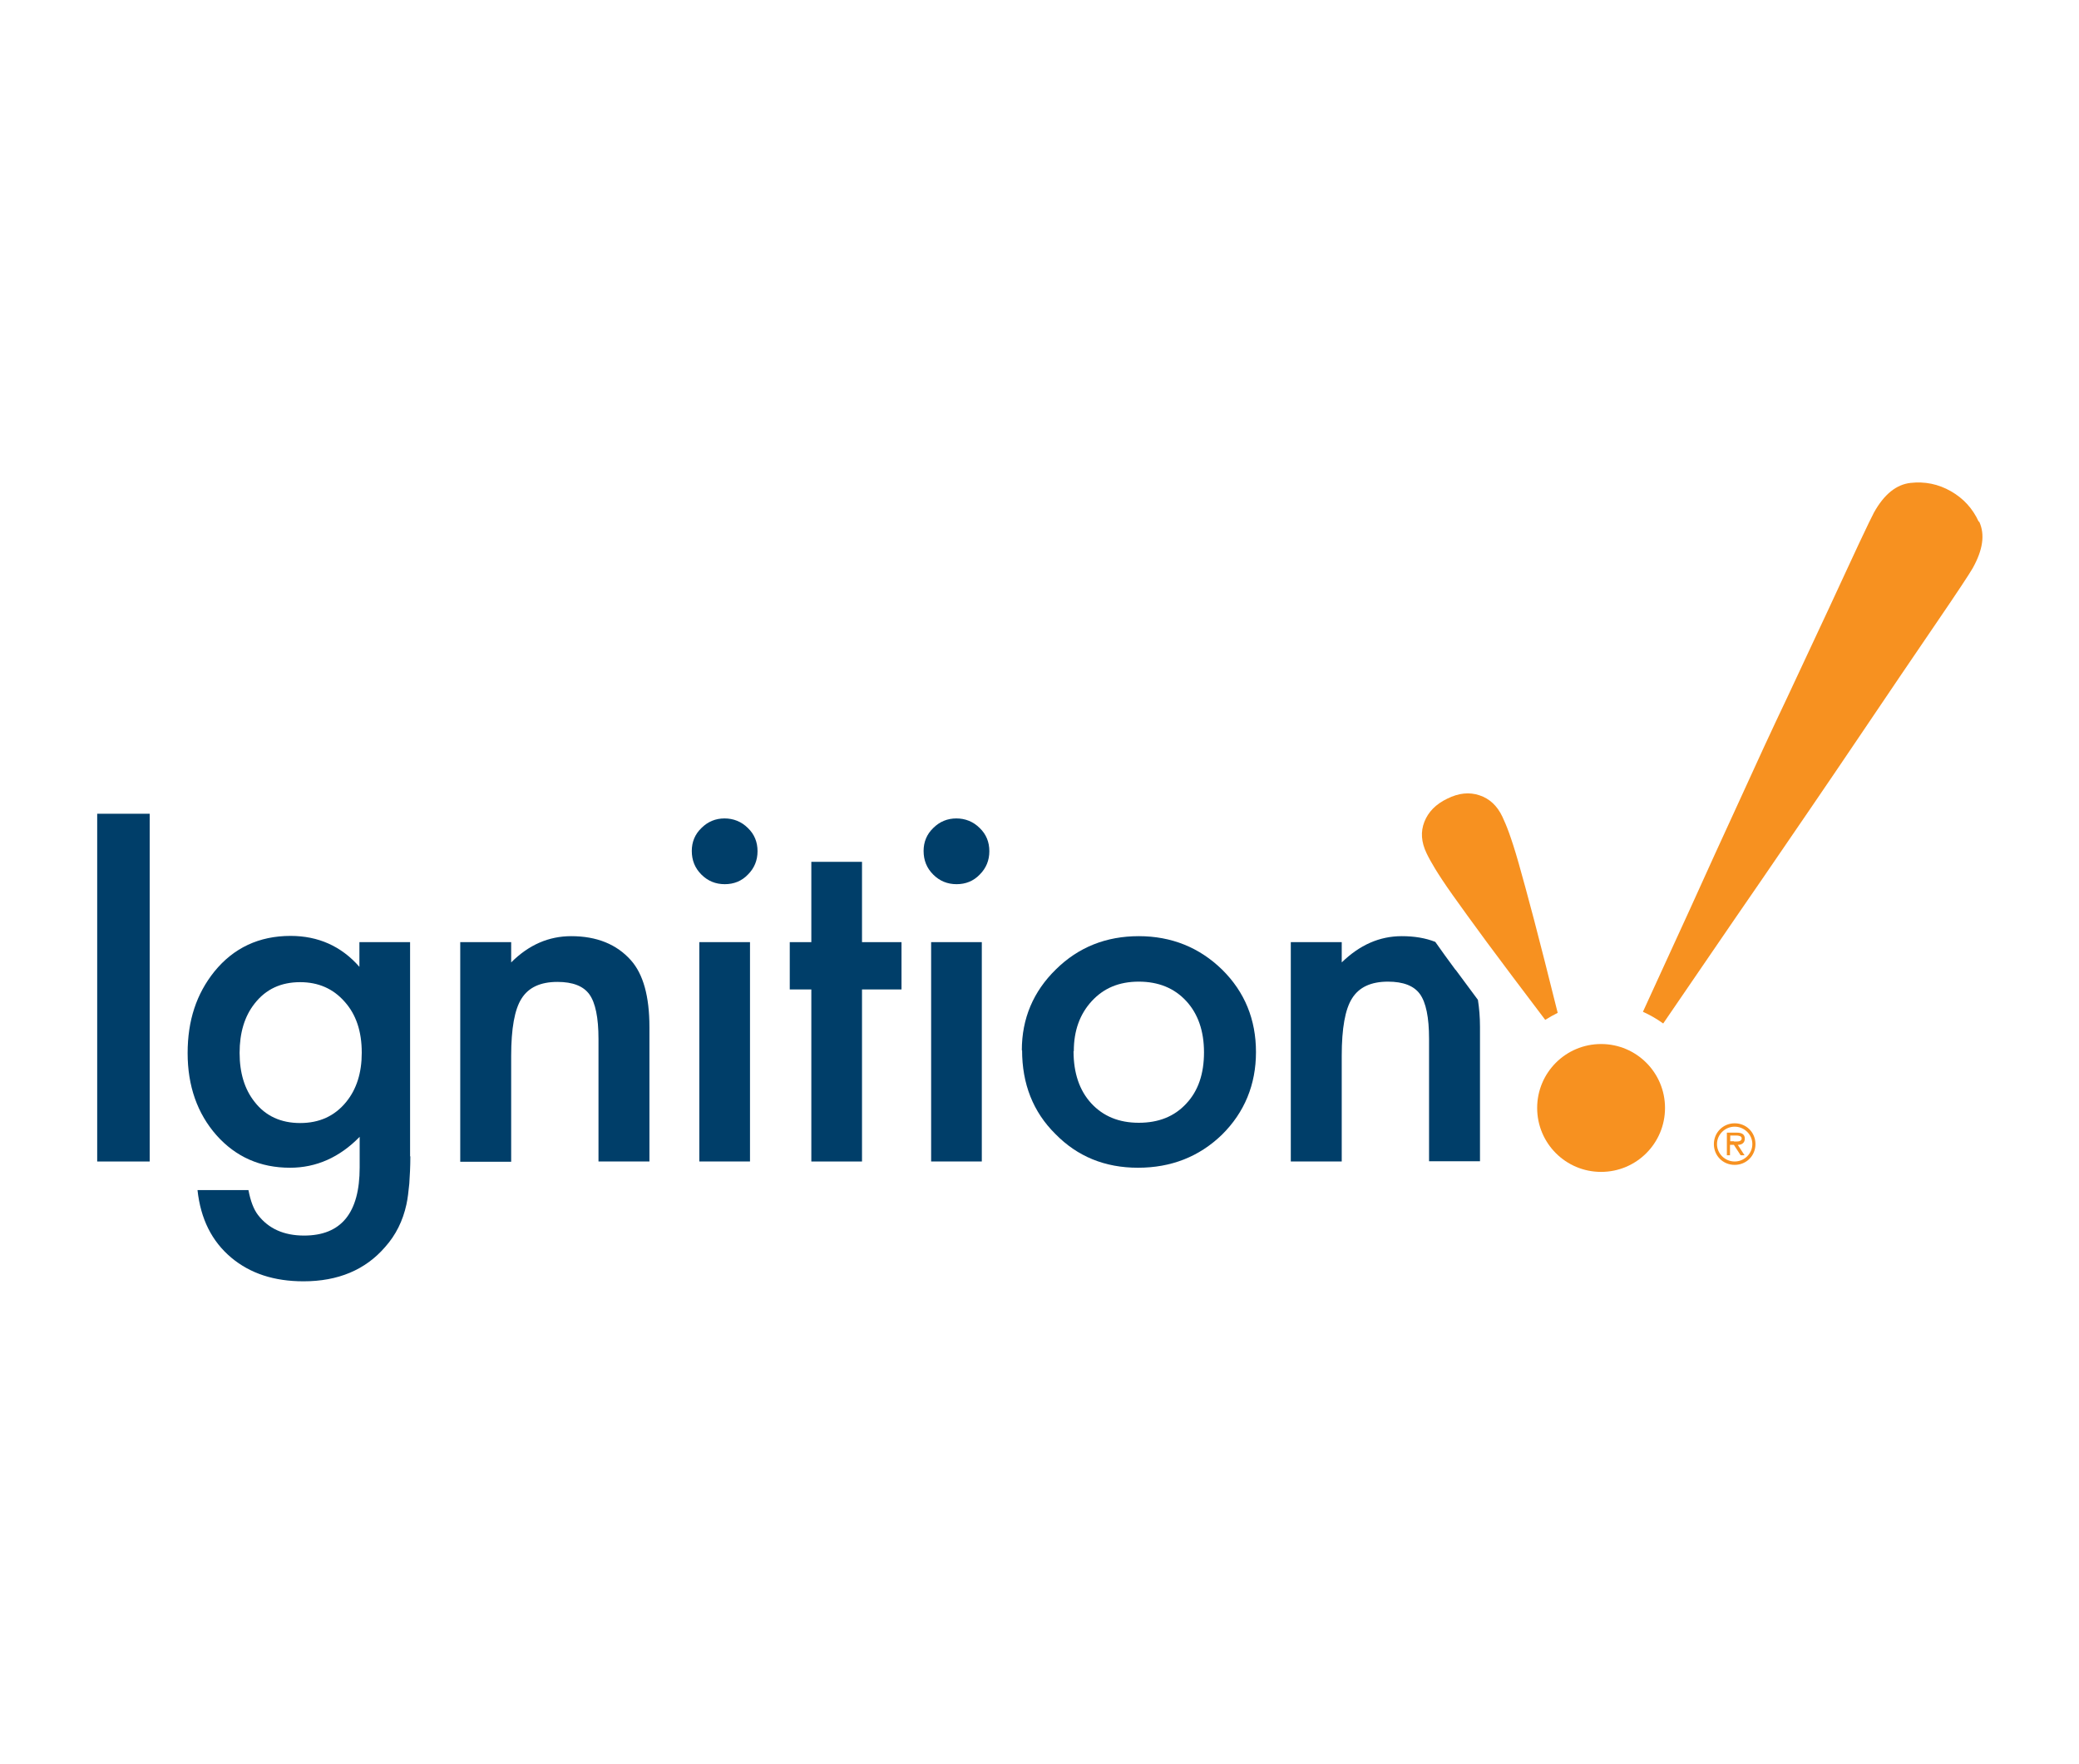 <?xml version="1.0" encoding="UTF-8"?>
<svg id="Layer_1" data-name="Layer 1" xmlns="http://www.w3.org/2000/svg" viewBox="0 0 80 67.87">
  <path d="M5.76,31.31v13.38h-2.02v-13.38h2.02Z" fill="#003e69"/>
  <path d="M15.79,44.49c0,.4-.02.75-.04,1.05-.03.3-.06.57-.11.8-.14.64-.41,1.18-.82,1.64-.76.88-1.81,1.32-3.14,1.32-1.13,0-2.05-.3-2.78-.91-.75-.63-1.18-1.49-1.3-2.6h1.96c.08.42.2.74.37.96.4.52.99.79,1.77.79,1.43,0,2.14-.87,2.14-2.62v-1.18c-.77.79-1.67,1.19-2.68,1.19-1.15,0-2.09-.42-2.83-1.25-.74-.84-1.11-1.9-1.11-3.16s.34-2.28,1.03-3.14c.74-.91,1.72-1.37,2.93-1.37,1.06,0,1.95.39,2.65,1.19v-.95h1.95v8.24h0ZM13.92,40.5c0-.82-.22-1.47-.66-1.96-.44-.5-1.01-.75-1.71-.75-.74,0-1.32.27-1.75.82-.39.49-.58,1.13-.58,1.9s.19,1.4.58,1.89c.42.54,1.01.81,1.75.81s1.33-.27,1.77-.81c.4-.49.6-1.12.6-1.89h0Z" fill="#003e69"/>
  <path d="M17.71,36.25h1.96v.78c.68-.68,1.45-1.01,2.31-1.01.98,0,1.75.31,2.3.93.47.53.71,1.38.71,2.57v5.17h-1.96v-4.71c0-.83-.12-1.4-.35-1.72-.23-.32-.64-.48-1.23-.48-.65,0-1.11.21-1.38.64-.27.42-.4,1.16-.4,2.21v4.07h-1.96v-8.44h0Z" fill="#003e69"/>
  <path d="M26.62,32.74c0-.34.12-.64.37-.88.25-.25.55-.37.89-.37s.65.12.9.37c.25.24.37.54.37.89s-.12.65-.37.9c-.24.25-.54.37-.89.37s-.65-.12-.9-.37c-.25-.25-.37-.55-.37-.91h0ZM28.86,36.25v8.44h-1.95v-8.44h1.95Z" fill="#003e69"/>
  <path d="M33.17,38.07v6.62h-1.95v-6.62h-.83v-1.82h.83v-3.09h1.95v3.09h1.52v1.82h-1.52Z" fill="#003e69"/>
  <path d="M35.54,32.74c0-.34.12-.64.37-.88.25-.25.55-.37.89-.37s.65.12.9.37c.25.24.37.54.37.89s-.12.65-.37.9c-.24.25-.54.37-.89.37s-.65-.12-.9-.37c-.25-.25-.37-.55-.37-.91ZM37.78,36.25v8.44h-1.95v-8.44h1.95Z" fill="#003e69"/>
  <path d="M39.32,40.41c0-1.22.44-2.26,1.31-3.11.87-.86,1.94-1.28,3.19-1.28s2.33.43,3.21,1.29c.87.86,1.3,1.92,1.3,3.17s-.44,2.32-1.31,3.18c-.88.85-1.96,1.27-3.23,1.27s-2.33-.43-3.18-1.3c-.86-.85-1.28-1.93-1.28-3.22h0ZM41.31,40.45c0,.84.23,1.51.68,2,.46.5,1.07.75,1.83.75s1.37-.24,1.83-.74c.46-.49.68-1.15.68-1.97s-.23-1.48-.68-1.97c-.46-.5-1.07-.75-1.83-.75s-1.35.25-1.81.75c-.46.5-.69,1.14-.69,1.92h0Z" fill="#003e69"/>
  <path d="M56.01,37.32c-.29-.39-.54-.74-.78-1.08-.38-.15-.81-.22-1.29-.22-.86,0-1.62.34-2.31,1.01v-.78h-1.96v8.44h1.96v-4.07c0-1.05.13-1.79.4-2.21.27-.43.73-.64,1.38-.64.59,0,1,.16,1.23.48.23.32.35.89.35,1.72v4.71h1.96v-5.17c0-.38-.03-.72-.08-1.04-.31-.42-.6-.81-.86-1.16h0Z" fill="#003e69"/>
  <path d="M76.14,20.07c-.23-.5-.58-.89-1.07-1.17-.49-.28-1.01-.38-1.55-.32-.55.06-1.02.44-1.41,1.14-.07.13-.26.52-.57,1.18-.31.66-.69,1.49-1.16,2.5-.47,1.01-1,2.14-1.59,3.4-.6,1.26-1.21,2.58-1.84,3.97-.64,1.39-1.28,2.79-1.92,4.21-.64,1.39-1.24,2.71-1.81,3.95.27.12.53.27.78.45,1.18-1.72,2.43-3.56,3.77-5.5,1.35-1.97,2.61-3.81,3.77-5.53,1.16-1.72,2.15-3.18,2.97-4.38.82-1.2,1.28-1.9,1.4-2.11.39-.7.48-1.29.25-1.79h0Z" fill="#f79120"/>
  <path d="M59.94,38.97c-.37-1.48-.67-2.67-.91-3.58-.24-.91-.44-1.64-.59-2.17-.15-.53-.28-.92-.37-1.17-.09-.25-.18-.46-.26-.63-.2-.42-.49-.69-.88-.82-.39-.13-.8-.09-1.24.13-.44.21-.73.51-.88.89-.15.38-.12.78.08,1.2.08.17.19.37.33.6.14.23.36.57.68,1.02.32.45.76,1.06,1.32,1.82.56.76,1.31,1.75,2.24,2.98.16-.1.32-.19.48-.27h0Z" fill="#f79120"/>
  <path d="M65.95,44.02c0-.44.35-.8.8-.8s.8.35.8.8-.35.8-.8.8-.8-.35-.8-.8ZM67.43,44.02c0-.37-.31-.67-.68-.67s-.68.3-.68.67.31.67.68.67.68-.3.68-.67ZM67.13,44.45h-.15l-.26-.4h-.15v.4h-.12v-.87h.38c.16,0,.31.04.31.23,0,.17-.12.24-.27.24l.26.4h0ZM66.72,43.92c.11,0,.3.02.3-.12,0-.09-.12-.11-.21-.11h-.23v.22h.15Z" fill="#f79120"/>
  <path d="M64.07,42.63c0,1.36-1.1,2.46-2.46,2.46s-2.46-1.1-2.46-2.46,1.1-2.46,2.46-2.46,2.46,1.1,2.46,2.46Z" fill="#f79120"/>
</svg>
